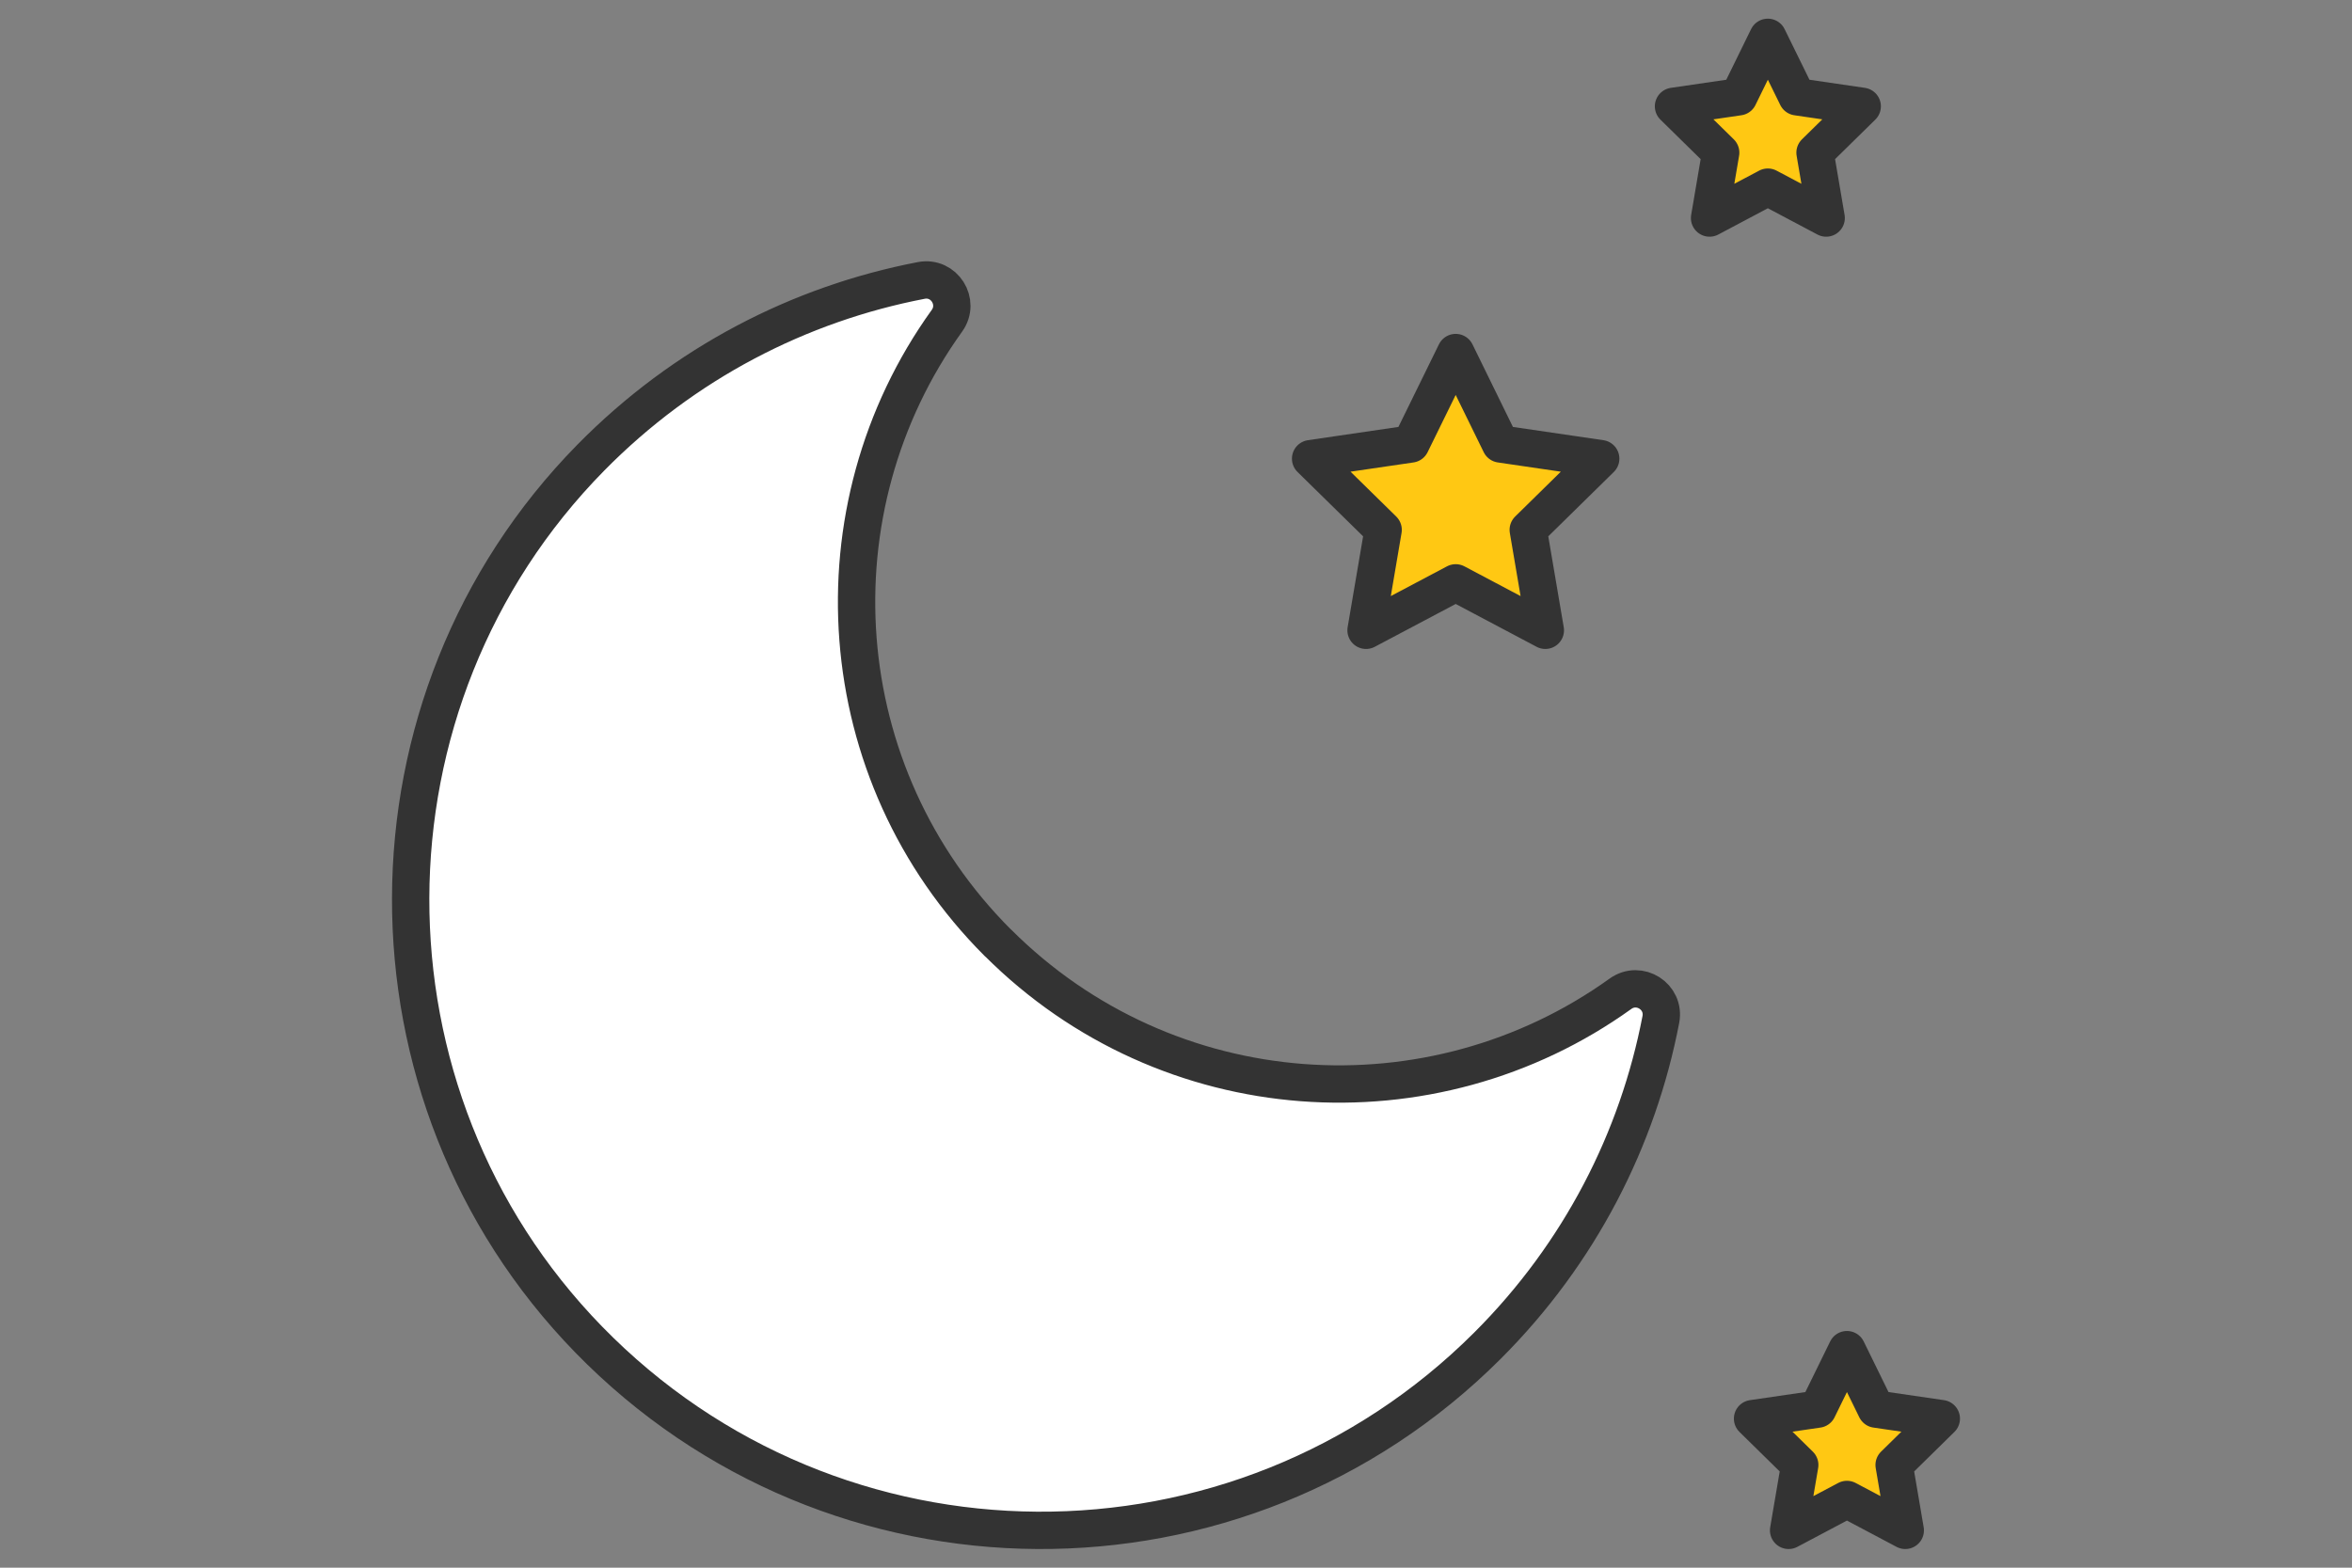 <svg width="126" height="84" viewBox="0 0 126 84" fill="none" xmlns="http://www.w3.org/2000/svg">
<rect x="0" y="0" width="126" height="84" fill="#808080" stroke="none"/>
<path d="M53.459 50.52C44.375 41.441 43.466 27.289 50.726 17.191C51.457 16.176 50.578 14.791 49.352 15.027C42.853 16.276 36.65 19.439 31.649 24.522C18.829 37.56 18.778 58.669 31.531 71.768C44.707 85.298 66.369 85.41 79.687 72.103C84.649 67.144 87.741 61.029 88.974 54.628C89.209 53.399 87.826 52.521 86.811 53.248C76.706 60.504 62.546 59.596 53.462 50.517L53.459 50.52Z" fill="white" stroke="#333333" stroke-width="2" stroke-linecap="round" stroke-linejoin="round"/>
<path d="M77.984 18.89L80.383 23.789L85.753 24.576L81.87 28.39L82.786 33.773L77.984 31.23L73.181 33.773L74.097 28.39L70.211 24.576L75.581 23.789L77.984 18.89Z" fill="#FFC813" stroke="#333333" stroke-width="2" stroke-linecap="round" stroke-linejoin="round"/>
<path d="M94.706 2L96.27 5.186L99.762 5.697L97.234 8.179L97.831 11.683L94.706 10.027L91.584 11.683L92.18 8.179L89.652 5.697L93.145 5.186L94.706 2Z" fill="#FFC813" stroke="#333333" stroke-width="2" stroke-linecap="round" stroke-linejoin="round"/>
<path d="M98.943 72.317L100.504 75.503L103.999 76.013L101.471 78.496L102.068 82L98.943 80.344L95.818 82L96.415 78.496L93.887 76.013L97.382 75.503L98.943 72.317Z" fill="#FFC813" stroke="#333333" stroke-width="2" stroke-linecap="round" stroke-linejoin="round"/>
</svg>
